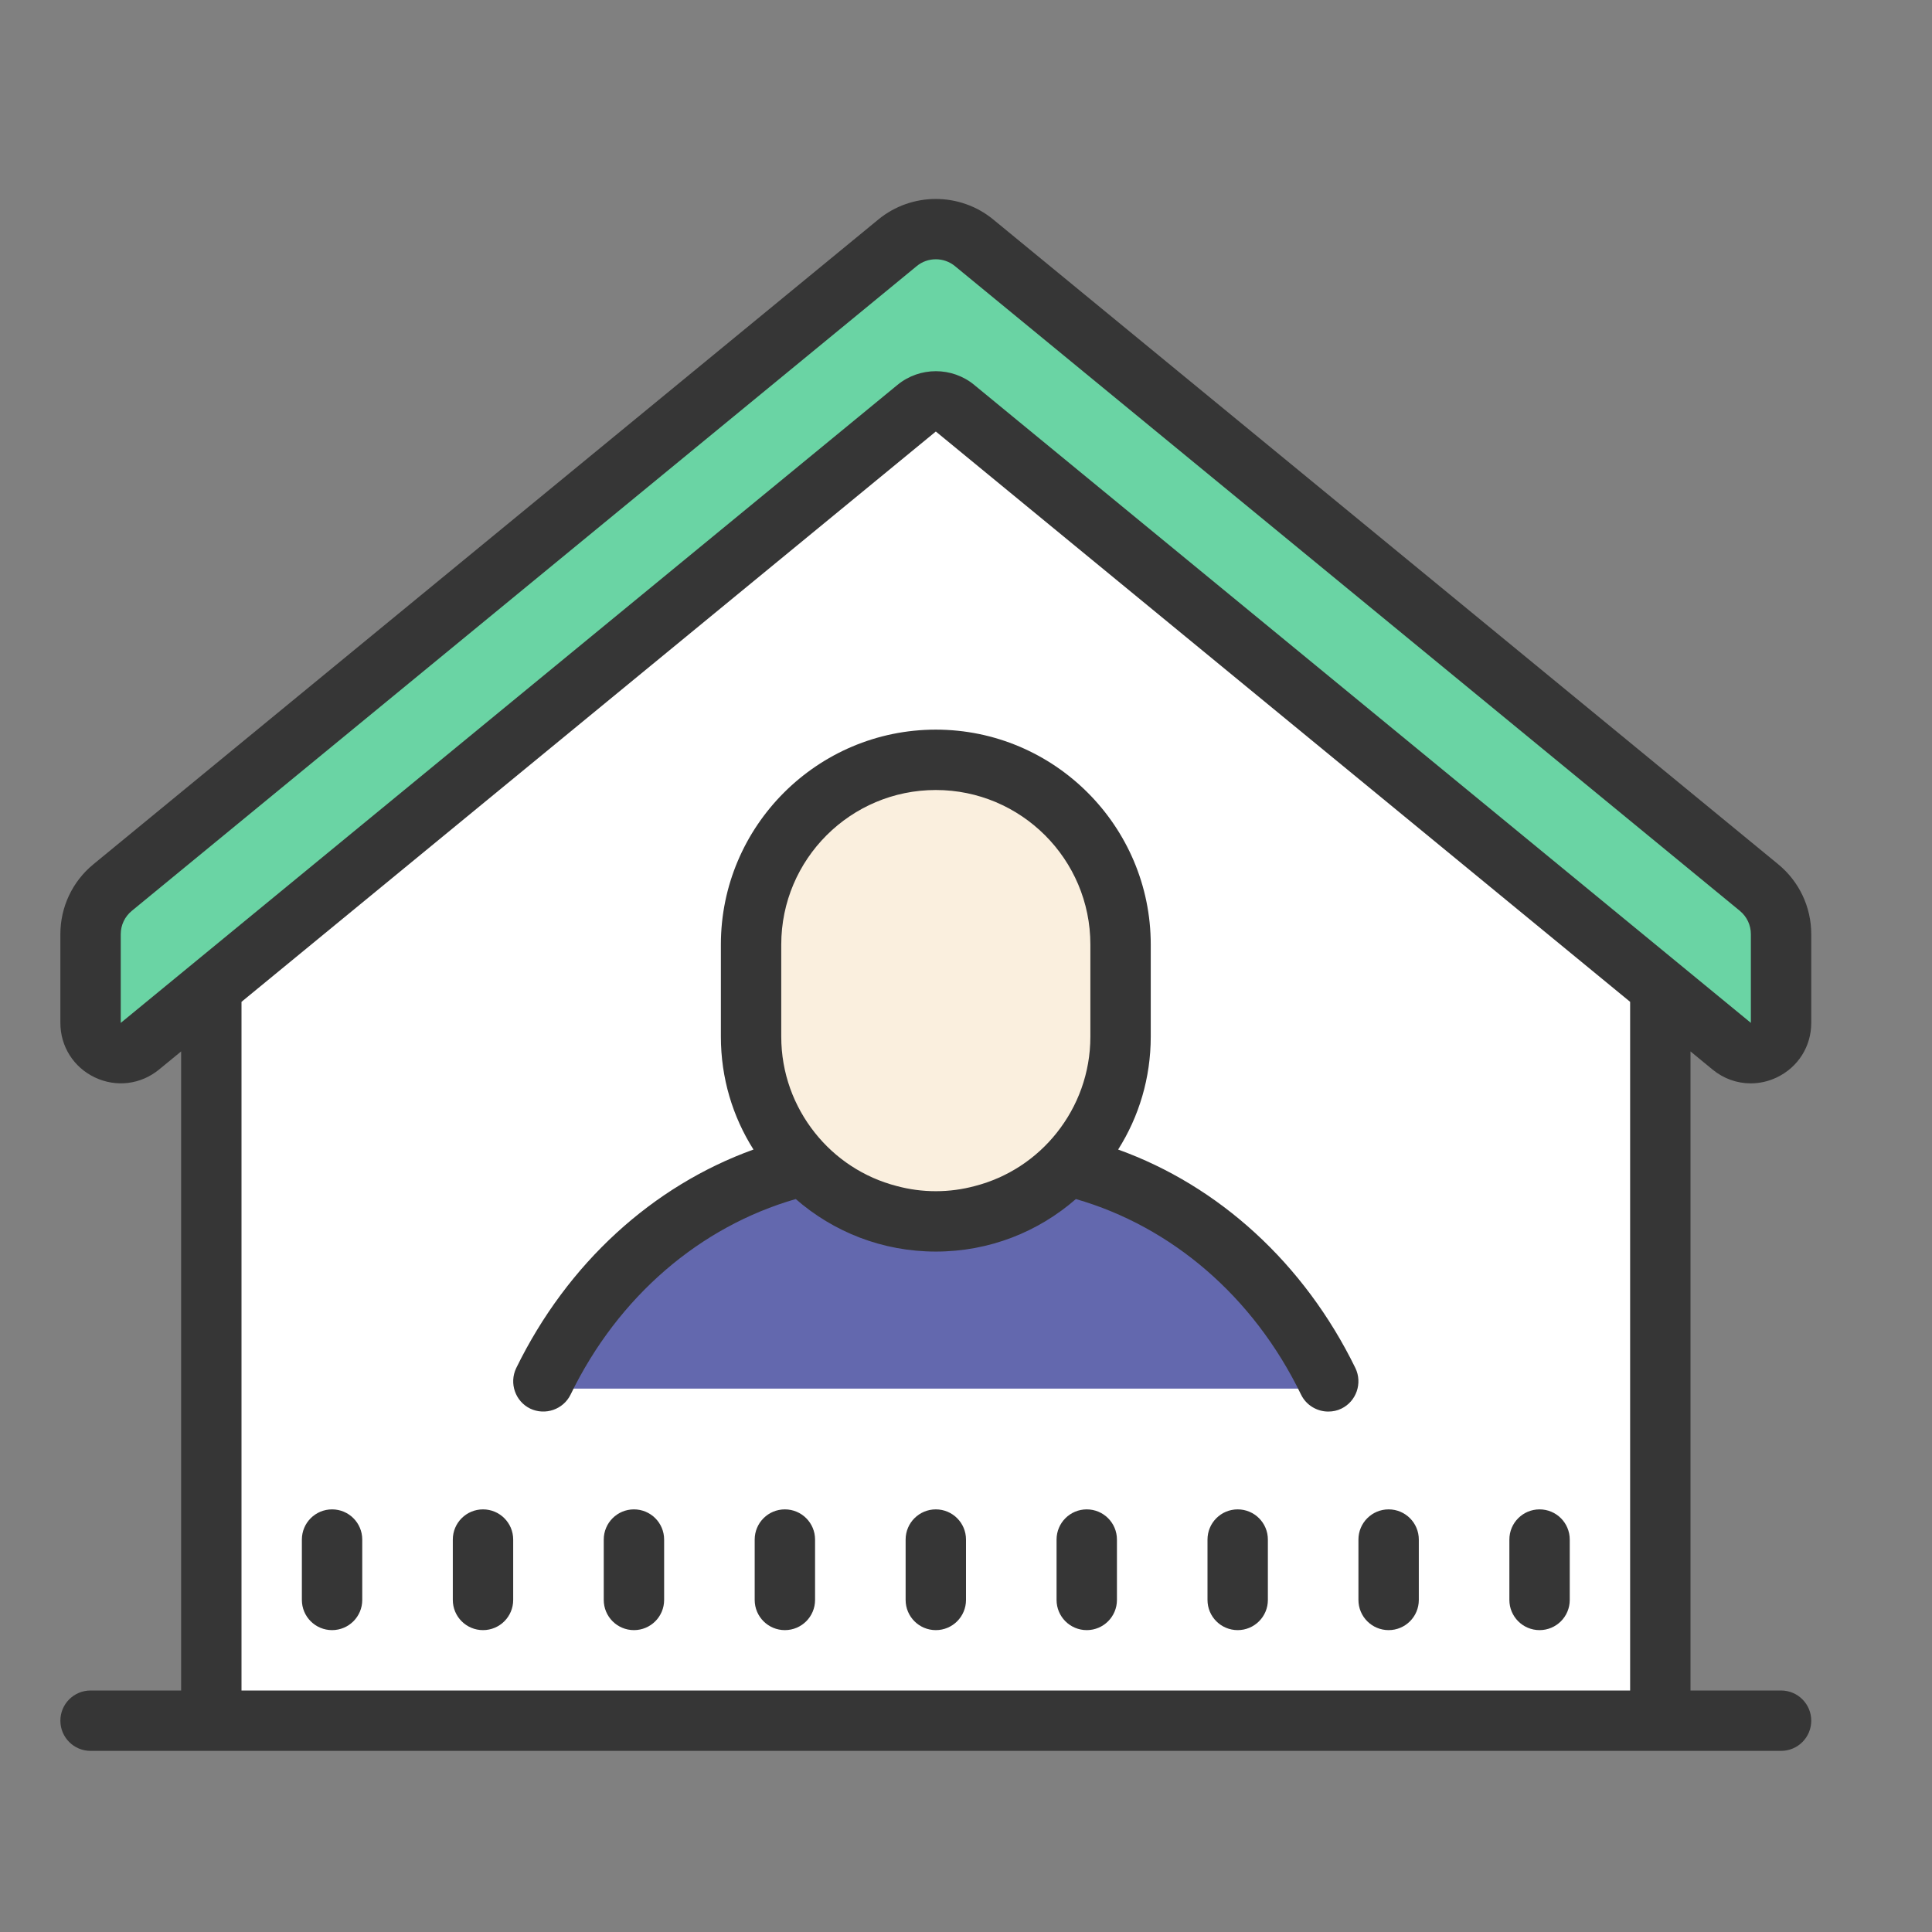 <?xml version="1.0" encoding="UTF-8"?>
<svg xmlns="http://www.w3.org/2000/svg" width="64" height="64" viewBox="0 0 64 64" fill="none">
  <rect x="0" y="0" width="64" height="64" fill="#808080" stroke="none"/>
  <path d="M55 29L31 9L7 29V57H55V29Z" fill="white"></path>
  <path d="M31 11L7 31V32.73C7 34.426 8.978 35.352 10.28 34.266L30.36 17.533C30.731 17.224 31.27 17.224 31.64 17.533L51.72 34.266C53.022 35.352 55 34.426 55 32.73V31L31 11ZM55 57H7V55C7 53.343 8.343 52 10 52H52C53.657 52 55 53.343 55 55V57Z" fill="white"></path>
  <path d="M31 13.25L58 35C59.18 35.907 59 33.637 59 32.149V30.425C59 29.868 58.741 29.343 58.3 29.003L31 7L3 29.542V31.843C3 33.456 3.721 35.984 5 35L31 13.25Z" fill="#6AD4A4"></path>
  <path d="M18 46H44C44 46 40 38 31 38C22 38 18 46 18 46Z" fill="#6368AE"></path>
  <path d="M31.001 40.462C27.622 40.462 24.883 37.723 24.883 34.344V31.285C24.883 27.906 27.622 25.167 31.001 25.167C34.38 25.167 37.119 27.906 37.119 31.285V34.344C37.119 37.723 34.38 40.462 31.001 40.462Z" fill="#FAEFDE"></path>
  <path d="M56.73 35.43C57.098 35.733 57.543 35.888 57.995 35.888C58.285 35.888 58.578 35.824 58.854 35.693C59.561 35.358 60 34.666 60 33.885V30.946C60 30.046 59.601 29.201 58.904 28.629L32.904 7.272C31.8 6.364 30.199 6.364 29.095 7.272L3.095 28.629C2.399 29.2 2 30.045 2 30.945V33.884C2 34.665 2.439 35.358 3.145 35.692C3.852 36.027 4.666 35.925 5.27 35.429L6 34.83V56H3C2.448 56 2 56.447 2 57C2 57.553 2.448 58 3 58H6H56H59C59.552 58 60 57.553 60 57C60 56.447 59.552 56 59 56H56V34.83L56.73 35.43ZM4 33.885V30.946C4 30.646 4.133 30.365 4.365 30.174L30.365 8.817C30.549 8.664 30.774 8.589 31 8.589C31.225 8.589 31.451 8.664 31.635 8.816L57.635 30.173C57.867 30.364 58 30.646 58 30.945V33.884L32.27 12.749V12.748C31.535 12.146 30.468 12.145 29.731 12.749L4 33.885ZM54 56H8V33.187L31 14.295V14.294L54 33.187V56Z" fill="#363636"></path>
  <path d="M41 50C40.448 50 40 50.447 40 51V53C40 53.553 40.448 54 41 54C41.552 54 42 53.553 42 53V51C42 50.447 41.552 50 41 50ZM36 50C35.448 50 35 50.447 35 51V53C35 53.553 35.448 54 36 54C36.552 54 37 53.553 37 53V51C37 50.447 36.552 50 36 50ZM31 50C30.448 50 30 50.447 30 51V53C30 53.553 30.448 54 31 54C31.552 54 32 53.553 32 53V51C32 50.447 31.552 50 31 50ZM46 54C46.552 54 47 53.553 47 53V51C47 50.447 46.552 50 46 50C45.448 50 45 50.447 45 51V53C45 53.553 45.448 54 46 54ZM51 54C51.552 54 52 53.553 52 53V51C52 50.447 51.552 50 51 50C50.448 50 50 50.447 50 51V53C50 53.553 50.448 54 51 54ZM11 50C10.448 50 10 50.447 10 51V53C10 53.553 10.448 54 11 54C11.552 54 12 53.553 12 53V51C12 50.447 11.552 50 11 50ZM16 50C15.448 50 15 50.447 15 51V53C15 53.553 15.448 54 16 54C16.552 54 17 53.553 17 53V51C17 50.447 16.552 50 16 50ZM21 50C20.448 50 20 50.447 20 51V53C20 53.553 20.448 54 21 54C21.552 54 22 53.553 22 53V51C22 50.447 21.552 50 21 50ZM26 50C25.448 50 25 50.447 25 51V53C25 53.553 25.448 54 26 54C26.552 54 27 53.553 27 53V51C27 50.447 26.552 50 26 50ZM23.88 31.29V34.34C23.88 35.71 24.27 36.99 24.96 38.08C21.63 39.28 18.8 41.84 17.1 45.32C16.86 45.82 17.07 46.42 17.56 46.66C18.06 46.9 18.66 46.69 18.9 46.2C20.48 42.94 23.2 40.63 26.36 39.72C27.61 40.81 29.23 41.46 31 41.46C32.77 41.46 34.39 40.81 35.64 39.72C38.8 40.63 41.52 42.94 43.1 46.2C43.27 46.55 43.63 46.76 44 46.76C44.15 46.76 44.3 46.73 44.44 46.66C44.93 46.42 45.14 45.82 44.9 45.32C43.2 41.84 40.37 39.28 37.04 38.08C37.73 36.99 38.12 35.71 38.12 34.34V31.29C38.12 27.36 34.92 24.17 31 24.17C27.08 24.17 23.88 27.36 23.88 31.29ZM36.12 31.29V34.34C36.12 35.55 35.7 36.65 35.01 37.52C34.33 38.38 33.38 39.01 32.29 39.29C31.88 39.4 31.45 39.46 31 39.46C30.55 39.46 30.12 39.4 29.71 39.29C28.62 39.01 27.67 38.38 26.99 37.52C26.3 36.65 25.88 35.55 25.88 34.34V31.29C25.88 28.46 28.18 26.17 31 26.17C33.82 26.17 36.12 28.46 36.12 31.29Z" fill="#363636"></path>
</svg>
